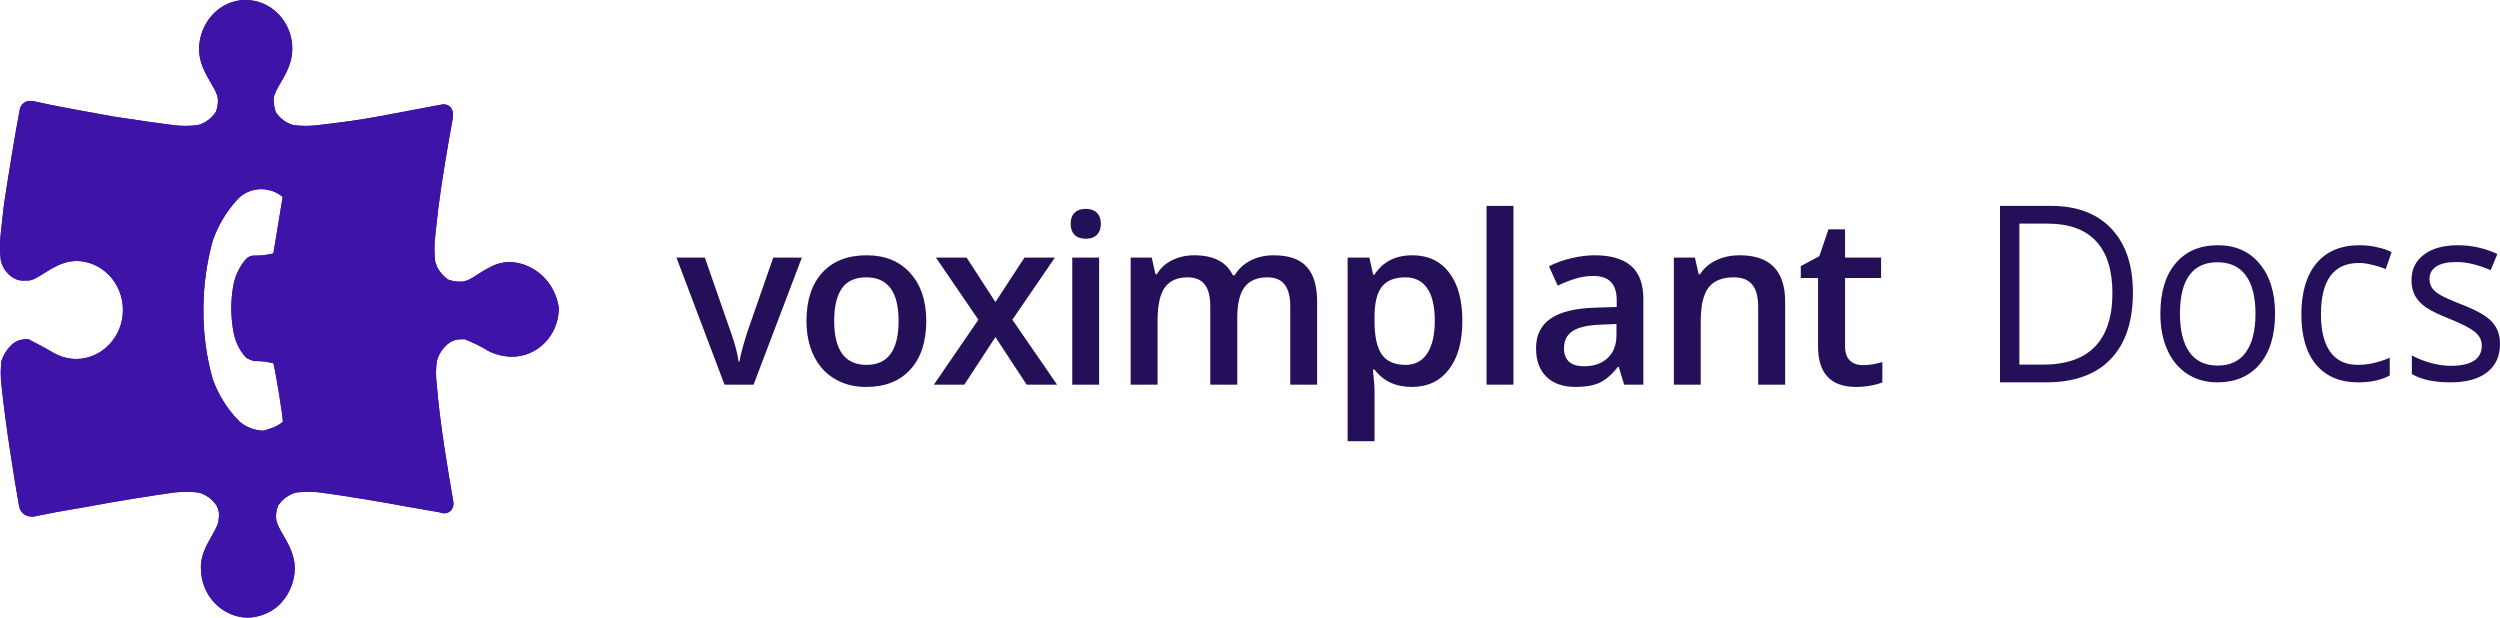 <svg width="170" height="42" viewBox="0 0 170 42" fill="none" xmlns="http://www.w3.org/2000/svg">
  <path fill-rule="evenodd" clip-rule="evenodd"
        d="M33.293 18.188C33.706 17.954 34.167 17.827 34.637 17.818H34.666C36.352 17.881 37.754 19.19 38 20.93C38.004 21.813 37.669 22.662 37.069 23.286C36.47 23.911 35.656 24.26 34.808 24.256C34.27 24.248 33.739 24.122 33.251 23.886C32.727 23.57 32.18 23.297 31.615 23.071H31.331C31.023 23.066 30.722 23.171 30.478 23.367C30.106 23.667 29.834 24.082 29.703 24.552C29.631 25.091 29.631 25.637 29.703 26.175C29.914 28.817 30.467 32.034 30.823 34.104L30.833 34.162V34.31C30.813 34.628 30.57 34.881 30.265 34.903H30.129L29.845 34.828L27.712 34.458C25.729 34.087 23.453 33.717 21.825 33.495C21.259 33.421 20.685 33.421 20.119 33.495C19.627 33.631 19.198 33.947 18.91 34.384C18.8 34.665 18.754 34.97 18.775 35.273C18.804 35.599 19.014 35.962 19.255 36.378C19.616 37.001 20.048 37.746 20.048 38.673C20.022 39.675 19.584 40.617 18.846 41.259C18.275 41.72 17.578 41.98 16.855 42C15.101 41.98 13.682 40.502 13.663 38.673C13.622 37.813 14.04 37.077 14.396 36.45C14.65 36.003 14.872 35.612 14.872 35.273C14.93 34.968 14.879 34.652 14.73 34.384C14.441 33.947 14.013 33.631 13.521 33.495C12.954 33.421 12.381 33.421 11.815 33.495C10.194 33.717 7.911 34.087 5.928 34.458L3.795 34.828L2.302 35.125H2.088C1.713 35.112 1.393 34.839 1.306 34.458C0.951 32.465 0.382 28.916 0.098 26.175C0.034 25.636 0.034 25.091 0.098 24.552C0.248 24.089 0.519 23.679 0.88 23.367C1.108 23.193 1.38 23.09 1.662 23.071H1.946C2.515 23.367 3.084 23.663 3.582 23.96C4.062 24.248 4.605 24.404 5.16 24.412C6.927 24.412 8.359 22.919 8.359 21.078C8.359 19.236 6.927 17.744 5.16 17.744C4.689 17.762 4.228 17.888 3.809 18.114C3.515 18.255 3.241 18.427 2.987 18.587C2.57 18.849 2.206 19.078 1.897 19.078H1.683C1.438 19.101 1.191 19.049 0.972 18.929C0.499 18.675 0.159 18.213 0.048 17.67C-0.016 17.081 -0.016 16.488 0.048 15.899C0.119 15.306 0.19 14.64 0.261 13.973C0.617 11.61 1.043 9.024 1.328 7.542C1.344 7.33 1.447 7.136 1.61 7.008C1.773 6.88 1.981 6.832 2.181 6.875H2.252C3.532 7.172 5.586 7.542 7.641 7.913C7.95 7.959 8.256 8.005 8.558 8.05C9.713 8.224 10.805 8.388 11.758 8.505C12.324 8.579 12.898 8.579 13.464 8.505C13.956 8.369 14.385 8.053 14.673 7.616C14.789 7.336 14.837 7.031 14.815 6.727C14.787 6.401 14.576 6.04 14.333 5.625C13.97 5.003 13.535 4.26 13.535 3.327C13.546 2.44 13.887 1.592 14.488 0.963C15.068 0.35 15.859 0.003 16.685 3.33457e-05C17.533 -0.004 18.347 0.345 18.946 0.97C19.546 1.595 19.881 2.443 19.877 3.327C19.877 4.26 19.445 5.004 19.084 5.626C18.843 6.04 18.633 6.401 18.605 6.727C18.611 7.029 18.659 7.328 18.747 7.616C19.03 8.055 19.457 8.371 19.948 8.505C20.515 8.579 21.088 8.579 21.655 8.505C21.809 8.486 21.966 8.467 22.126 8.448C23.207 8.316 24.409 8.171 25.771 7.913L30.101 7.098H30.229C30.534 7.119 30.777 7.372 30.798 7.69V7.987L30.753 8.237C30.476 9.788 30.079 12.014 29.809 14.121C29.738 14.788 29.667 15.455 29.596 16.047C29.525 16.635 29.525 17.23 29.596 17.818C29.632 17.892 29.649 17.948 29.667 18.003C29.685 18.059 29.703 18.114 29.738 18.188C29.915 18.511 30.158 18.789 30.449 19.003C30.678 19.088 30.918 19.138 31.16 19.151H31.374C31.727 19.151 32.081 18.922 32.486 18.66C32.732 18.5 32.998 18.328 33.293 18.188ZM18.377 29.139C18.685 29.051 18.973 28.9 19.223 28.694C19.308 28.62 18.676 24.923 18.59 24.701C18.24 24.615 17.883 24.565 17.524 24.552H17.239C17.068 24.492 16.902 24.418 16.742 24.33C16.308 23.858 16.012 23.267 15.889 22.626C15.675 21.529 15.675 20.397 15.889 19.3C16.025 18.666 16.32 18.081 16.742 17.603C16.876 17.468 17.053 17.39 17.239 17.381H17.524C17.883 17.368 18.24 17.318 18.59 17.233C18.59 17.196 18.748 16.253 18.907 15.311C19.065 14.368 19.223 13.425 19.223 13.388C18.973 13.182 18.685 13.03 18.377 12.943C18.306 12.943 18.235 12.925 18.164 12.906C18.093 12.887 18.021 12.869 17.95 12.869C17.362 12.822 16.779 13.007 16.315 13.388L16.102 13.61C15.387 14.397 14.833 15.327 14.474 16.344C14.052 17.858 13.836 19.427 13.834 21.004V21.152C13.827 22.727 14.043 24.295 14.474 25.805C14.836 26.8 15.39 27.708 16.102 28.472L16.315 28.694C16.783 29.074 17.358 29.282 17.95 29.287C18.021 29.25 18.093 29.231 18.164 29.213C18.235 29.194 18.306 29.175 18.377 29.139Z"
        fill="#3E13A8"/>
  <path fill-rule="evenodd" clip-rule="evenodd"
        d="M33.293 18.188C33.706 17.954 34.167 17.827 34.637 17.818H34.666C36.352 17.881 37.754 19.19 38 20.93C38.004 21.813 37.669 22.662 37.069 23.286C36.47 23.911 35.656 24.26 34.808 24.256C34.27 24.248 33.739 24.122 33.251 23.886C32.727 23.57 32.18 23.297 31.615 23.071H31.331C31.023 23.066 30.722 23.171 30.478 23.367C30.106 23.667 29.834 24.082 29.703 24.552C29.631 25.091 29.631 25.637 29.703 26.175C29.914 28.817 30.467 32.034 30.823 34.104L30.833 34.162V34.31C30.813 34.628 30.57 34.881 30.265 34.903H30.129L29.845 34.828L27.712 34.458C25.729 34.087 23.453 33.717 21.825 33.495C21.259 33.421 20.685 33.421 20.119 33.495C19.627 33.631 19.198 33.947 18.91 34.384C18.8 34.665 18.754 34.97 18.775 35.273C18.804 35.599 19.014 35.962 19.255 36.378C19.616 37.001 20.048 37.746 20.048 38.673C20.022 39.675 19.584 40.617 18.846 41.259C18.275 41.72 17.578 41.98 16.855 42C15.101 41.98 13.682 40.502 13.663 38.673C13.622 37.813 14.04 37.077 14.396 36.45C14.65 36.003 14.872 35.612 14.872 35.273C14.93 34.968 14.879 34.652 14.73 34.384C14.441 33.947 14.013 33.631 13.521 33.495C12.954 33.421 12.381 33.421 11.815 33.495C10.194 33.717 7.911 34.087 5.928 34.458L3.795 34.828L2.302 35.125H2.088C1.713 35.112 1.393 34.839 1.306 34.458C0.951 32.465 0.382 28.916 0.098 26.175C0.034 25.636 0.034 25.091 0.098 24.552C0.248 24.089 0.519 23.679 0.88 23.367C1.108 23.193 1.38 23.09 1.662 23.071H1.946C2.515 23.367 3.084 23.663 3.582 23.96C4.062 24.248 4.605 24.404 5.16 24.412C6.927 24.412 8.359 22.919 8.359 21.078C8.359 19.236 6.927 17.744 5.16 17.744C4.689 17.762 4.228 17.888 3.809 18.114C3.515 18.255 3.241 18.427 2.987 18.587C2.57 18.849 2.206 19.078 1.897 19.078H1.683C1.438 19.101 1.191 19.049 0.972 18.929C0.499 18.675 0.159 18.213 0.048 17.67C-0.016 17.081 -0.016 16.488 0.048 15.899C0.119 15.306 0.19 14.64 0.261 13.973C0.617 11.61 1.043 9.024 1.328 7.542C1.344 7.33 1.447 7.136 1.61 7.008C1.773 6.88 1.981 6.832 2.181 6.875H2.252C3.532 7.172 5.586 7.542 7.641 7.913C7.95 7.959 8.256 8.005 8.558 8.05C9.713 8.224 10.805 8.388 11.758 8.505C12.324 8.579 12.898 8.579 13.464 8.505C13.956 8.369 14.385 8.053 14.673 7.616C14.789 7.336 14.837 7.031 14.815 6.727C14.787 6.401 14.576 6.04 14.333 5.625C13.97 5.003 13.535 4.26 13.535 3.327C13.546 2.44 13.887 1.592 14.488 0.963C15.068 0.35 15.859 0.003 16.685 3.33457e-05C17.533 -0.004 18.347 0.345 18.946 0.97C19.546 1.595 19.881 2.443 19.877 3.327C19.877 4.26 19.445 5.004 19.084 5.626C18.843 6.04 18.633 6.401 18.605 6.727C18.611 7.029 18.659 7.328 18.747 7.616C19.03 8.055 19.457 8.371 19.948 8.505C20.515 8.579 21.088 8.579 21.655 8.505C21.809 8.486 21.966 8.467 22.126 8.448C23.207 8.316 24.409 8.171 25.771 7.913L30.101 7.098H30.229C30.534 7.119 30.777 7.372 30.798 7.69V7.987C30.783 8.068 30.768 8.151 30.753 8.237C30.476 9.788 30.079 12.014 29.809 14.121C29.738 14.788 29.667 15.455 29.596 16.047C29.525 16.635 29.525 17.23 29.596 17.818C29.632 17.892 29.649 17.948 29.667 18.003C29.685 18.059 29.703 18.114 29.738 18.188C29.915 18.511 30.158 18.789 30.449 19.003C30.678 19.088 30.918 19.138 31.16 19.151H31.374C31.727 19.151 32.081 18.922 32.486 18.66C32.732 18.5 32.998 18.328 33.293 18.188ZM18.377 29.139C18.685 29.051 18.973 28.9 19.223 28.694C19.308 28.62 18.676 24.923 18.59 24.701C18.24 24.615 17.883 24.565 17.524 24.552H17.239C17.068 24.492 16.902 24.418 16.742 24.33C16.308 23.858 16.012 23.267 15.889 22.626C15.675 21.529 15.675 20.397 15.889 19.3C16.025 18.666 16.32 18.081 16.742 17.603C16.876 17.468 17.053 17.39 17.239 17.381H17.524C17.883 17.368 18.24 17.318 18.59 17.233C18.59 17.196 18.748 16.253 18.907 15.311C19.065 14.368 19.223 13.425 19.223 13.388C18.973 13.182 18.685 13.03 18.377 12.943C18.306 12.943 18.235 12.925 18.164 12.906C18.093 12.887 18.021 12.869 17.95 12.869C17.362 12.822 16.779 13.007 16.315 13.388L16.102 13.61C15.387 14.397 14.833 15.327 14.474 16.344C14.052 17.858 13.836 19.427 13.834 21.004V21.152C13.827 22.727 14.043 24.295 14.474 25.805C14.836 26.8 15.39 27.708 16.102 28.472L16.315 28.694C16.783 29.074 17.358 29.282 17.95 29.287C18.021 29.25 18.093 29.231 18.164 29.213C18.235 29.194 18.306 29.175 18.377 29.139Z"
        fill="#3E13A8"/>
  <path
    d="M49.267 26.156L46 17.516H47.929L49.679 22.539C49.98 23.383 50.162 24.065 50.224 24.586H50.286C50.333 24.211 50.514 23.529 50.831 22.539L52.581 17.516H54.526L51.243 26.156H49.267Z"
    fill="#241059"/>
  <path
    d="M62.986 21.82C62.986 23.232 62.626 24.333 61.905 25.125C61.184 25.917 60.181 26.312 58.894 26.312C58.09 26.312 57.38 26.13 56.763 25.766C56.146 25.401 55.671 24.878 55.339 24.195C55.007 23.513 54.841 22.721 54.841 21.82C54.841 20.419 55.199 19.326 55.915 18.539C56.631 17.753 57.639 17.359 58.941 17.359C60.186 17.359 61.171 17.763 61.897 18.57C62.623 19.372 62.986 20.456 62.986 21.82ZM56.724 21.82C56.724 23.815 57.458 24.812 58.925 24.812C60.378 24.812 61.104 23.815 61.104 21.82C61.104 19.846 60.372 18.859 58.91 18.859C58.142 18.859 57.585 19.115 57.237 19.625C56.895 20.135 56.724 20.867 56.724 21.82Z"
    fill="#241059"/>
  <path
    d="M66.53 21.742L63.644 17.516H65.729L67.689 20.539L69.665 17.516H71.734L68.84 21.742L71.882 26.156H69.813L67.689 22.922L65.573 26.156H63.504L66.53 21.742Z"
    fill="#241059"/>
  <path
    d="M74.741 26.156H72.913V17.516H74.741V26.156ZM72.804 15.227C72.804 14.898 72.892 14.646 73.069 14.469C73.25 14.292 73.507 14.203 73.839 14.203C74.16 14.203 74.409 14.292 74.586 14.469C74.767 14.646 74.858 14.898 74.858 15.227C74.858 15.539 74.767 15.787 74.586 15.969C74.409 16.146 74.16 16.234 73.839 16.234C73.507 16.234 73.25 16.146 73.069 15.969C72.892 15.787 72.804 15.539 72.804 15.227Z"
    fill="#241059"/>
  <path
    d="M84.135 26.156H82.299V20.828C82.299 20.167 82.175 19.674 81.926 19.352C81.677 19.023 81.288 18.859 80.759 18.859C80.054 18.859 79.535 19.091 79.203 19.555C78.876 20.013 78.713 20.779 78.713 21.852V26.156H76.885V17.516H78.316L78.573 18.648H78.666C78.905 18.237 79.25 17.919 79.701 17.695C80.157 17.471 80.658 17.359 81.202 17.359C82.525 17.359 83.401 17.812 83.832 18.719H83.956C84.21 18.292 84.568 17.958 85.03 17.719C85.491 17.479 86.02 17.359 86.617 17.359C87.644 17.359 88.39 17.62 88.857 18.141C89.329 18.662 89.565 19.456 89.565 20.523V26.156H87.737V20.828C87.737 20.167 87.61 19.674 87.356 19.352C87.107 19.023 86.718 18.859 86.189 18.859C85.478 18.859 84.957 19.083 84.625 19.531C84.299 19.974 84.135 20.656 84.135 21.578V26.156Z"
    fill="#241059"/>
  <path
    d="M96.003 26.312C94.913 26.312 94.068 25.919 93.467 25.133H93.358C93.43 25.862 93.467 26.305 93.467 26.461V30H91.638V17.516H93.117C93.158 17.677 93.244 18.062 93.373 18.672H93.467C94.037 17.797 94.893 17.359 96.034 17.359C97.107 17.359 97.942 17.75 98.539 18.531C99.14 19.312 99.441 20.409 99.441 21.82C99.441 23.232 99.135 24.333 98.523 25.125C97.916 25.917 97.076 26.312 96.003 26.312ZM95.559 18.859C94.833 18.859 94.302 19.073 93.965 19.5C93.633 19.927 93.467 20.609 93.467 21.547V21.82C93.467 22.872 93.633 23.635 93.965 24.109C94.296 24.578 94.838 24.812 95.59 24.812C96.223 24.812 96.71 24.552 97.053 24.031C97.395 23.51 97.566 22.768 97.566 21.805C97.566 20.836 97.395 20.104 97.053 19.609C96.716 19.109 96.218 18.859 95.559 18.859Z"
    fill="#241059"/>
  <path d="M102.915 26.156H101.087V14H102.915V26.156Z" fill="#241059"/>
  <path
    d="M110.442 26.156L110.076 24.953H110.014C109.599 25.479 109.181 25.838 108.761 26.031C108.341 26.219 107.802 26.312 107.143 26.312C106.298 26.312 105.637 26.083 105.16 25.625C104.688 25.167 104.452 24.518 104.452 23.68C104.452 22.789 104.781 22.117 105.44 21.664C106.098 21.211 107.102 20.963 108.45 20.922L109.936 20.875V20.414C109.936 19.862 109.806 19.451 109.547 19.18C109.293 18.904 108.896 18.766 108.357 18.766C107.916 18.766 107.493 18.831 107.089 18.961C106.684 19.091 106.295 19.245 105.922 19.422L105.331 18.109C105.797 17.865 106.308 17.68 106.863 17.555C107.418 17.424 107.942 17.359 108.435 17.359C109.529 17.359 110.353 17.599 110.908 18.078C111.468 18.557 111.748 19.31 111.748 20.336V26.156H110.442ZM107.719 24.906C108.383 24.906 108.914 24.721 109.314 24.352C109.718 23.977 109.92 23.453 109.92 22.781V22.031L108.816 22.078C107.955 22.109 107.327 22.255 106.933 22.516C106.544 22.771 106.35 23.164 106.35 23.695C106.35 24.081 106.464 24.38 106.692 24.594C106.92 24.802 107.263 24.906 107.719 24.906Z"
    fill="#241059"/>
  <path
    d="M121.391 26.156H119.555V20.844C119.555 20.177 119.42 19.68 119.151 19.352C118.886 19.023 118.464 18.859 117.883 18.859C117.11 18.859 116.545 19.088 116.187 19.547C115.829 20.005 115.65 20.773 115.65 21.852V26.156H113.822V17.516H115.253L115.51 18.648H115.604C115.863 18.237 116.231 17.919 116.708 17.695C117.185 17.471 117.714 17.359 118.295 17.359C120.359 17.359 121.391 18.414 121.391 20.523V26.156Z"
    fill="#241059"/>
  <path
    d="M126.662 24.828C127.108 24.828 127.554 24.758 128 24.617V26C127.798 26.088 127.536 26.162 127.214 26.219C126.898 26.281 126.569 26.312 126.226 26.312C124.494 26.312 123.628 25.396 123.628 23.562V18.906H122.453V18.094L123.714 17.422L124.336 15.594H125.464V17.516H127.914V18.906H125.464V23.531C125.464 23.974 125.573 24.302 125.791 24.516C126.014 24.724 126.304 24.828 126.662 24.828Z"
    fill="#241059"/>
  <path
    d="M145.038 19.885C145.038 21.866 144.53 23.382 143.513 24.432C142.501 25.477 141.042 26 139.137 26H136V14H139.47C141.23 14 142.599 14.517 143.574 15.551C144.55 16.585 145.038 18.03 145.038 19.885ZM143.644 19.934C143.644 18.369 143.272 17.19 142.529 16.397C141.791 15.603 140.691 15.207 139.23 15.207H137.317V24.794H138.92C140.489 24.794 141.669 24.386 142.459 23.57C143.249 22.75 143.644 21.538 143.644 19.934Z"
    fill="#241059"/>
  <path
    d="M154.704 21.33C154.704 22.796 154.355 23.942 153.658 24.769C152.961 25.59 151.998 26 150.769 26C150.01 26 149.337 25.811 148.748 25.434C148.159 25.056 147.705 24.514 147.385 23.808C147.065 23.103 146.905 22.276 146.905 21.33C146.905 19.863 147.251 18.722 147.943 17.907C148.634 17.086 149.595 16.676 150.824 16.676C152.011 16.676 152.954 17.094 153.651 17.932C154.353 18.769 154.704 19.901 154.704 21.33ZM148.237 21.33C148.237 22.479 148.454 23.354 148.887 23.956C149.321 24.558 149.959 24.859 150.8 24.859C151.642 24.859 152.28 24.561 152.713 23.964C153.152 23.363 153.372 22.484 153.372 21.33C153.372 20.186 153.152 19.319 152.713 18.728C152.28 18.131 151.637 17.833 150.785 17.833C149.943 17.833 149.308 18.126 148.88 18.711C148.451 19.297 148.237 20.17 148.237 21.33Z"
    fill="#241059"/>
  <path
    d="M160.358 26C159.129 26 158.176 25.601 157.5 24.802C156.829 23.997 156.493 22.862 156.493 21.395C156.493 19.891 156.834 18.728 157.515 17.907C158.202 17.086 159.178 16.676 160.443 16.676C160.851 16.676 161.259 16.722 161.667 16.815C162.074 16.908 162.395 17.018 162.627 17.144L162.232 18.301C161.948 18.181 161.638 18.082 161.303 18.006C160.967 17.923 160.67 17.882 160.412 17.882C158.687 17.882 157.825 19.048 157.825 21.379C157.825 22.484 158.034 23.332 158.452 23.923C158.876 24.514 159.501 24.81 160.327 24.81C161.034 24.81 161.759 24.648 162.503 24.326V25.532C161.935 25.844 161.22 26 160.358 26Z"
    fill="#241059"/>
  <path
    d="M170 23.382C170 24.219 169.706 24.865 169.117 25.319C168.528 25.773 167.702 26 166.639 26C165.513 26 164.635 25.811 164.005 25.434V24.17C164.413 24.389 164.85 24.561 165.314 24.687C165.784 24.813 166.236 24.875 166.67 24.875C167.341 24.875 167.857 24.763 168.219 24.539C168.58 24.309 168.761 23.962 168.761 23.497C168.761 23.146 168.616 22.848 168.327 22.602C168.043 22.35 167.485 22.055 166.654 21.715C165.864 21.404 165.301 21.133 164.966 20.903C164.635 20.668 164.388 20.402 164.222 20.107C164.062 19.811 163.982 19.458 163.982 19.048C163.982 18.315 164.264 17.737 164.826 17.316C165.389 16.889 166.161 16.676 167.142 16.676C168.056 16.676 168.949 16.873 169.822 17.267L169.365 18.375C168.513 18.003 167.741 17.817 167.049 17.817C166.44 17.817 165.98 17.918 165.671 18.12C165.361 18.323 165.206 18.602 165.206 18.958C165.206 19.198 165.263 19.404 165.376 19.573C165.495 19.743 165.684 19.904 165.942 20.058C166.2 20.211 166.696 20.432 167.429 20.722C168.436 21.111 169.115 21.502 169.466 21.896C169.822 22.29 170 22.785 170 23.382Z"
    fill="#241059"/>
</svg>
